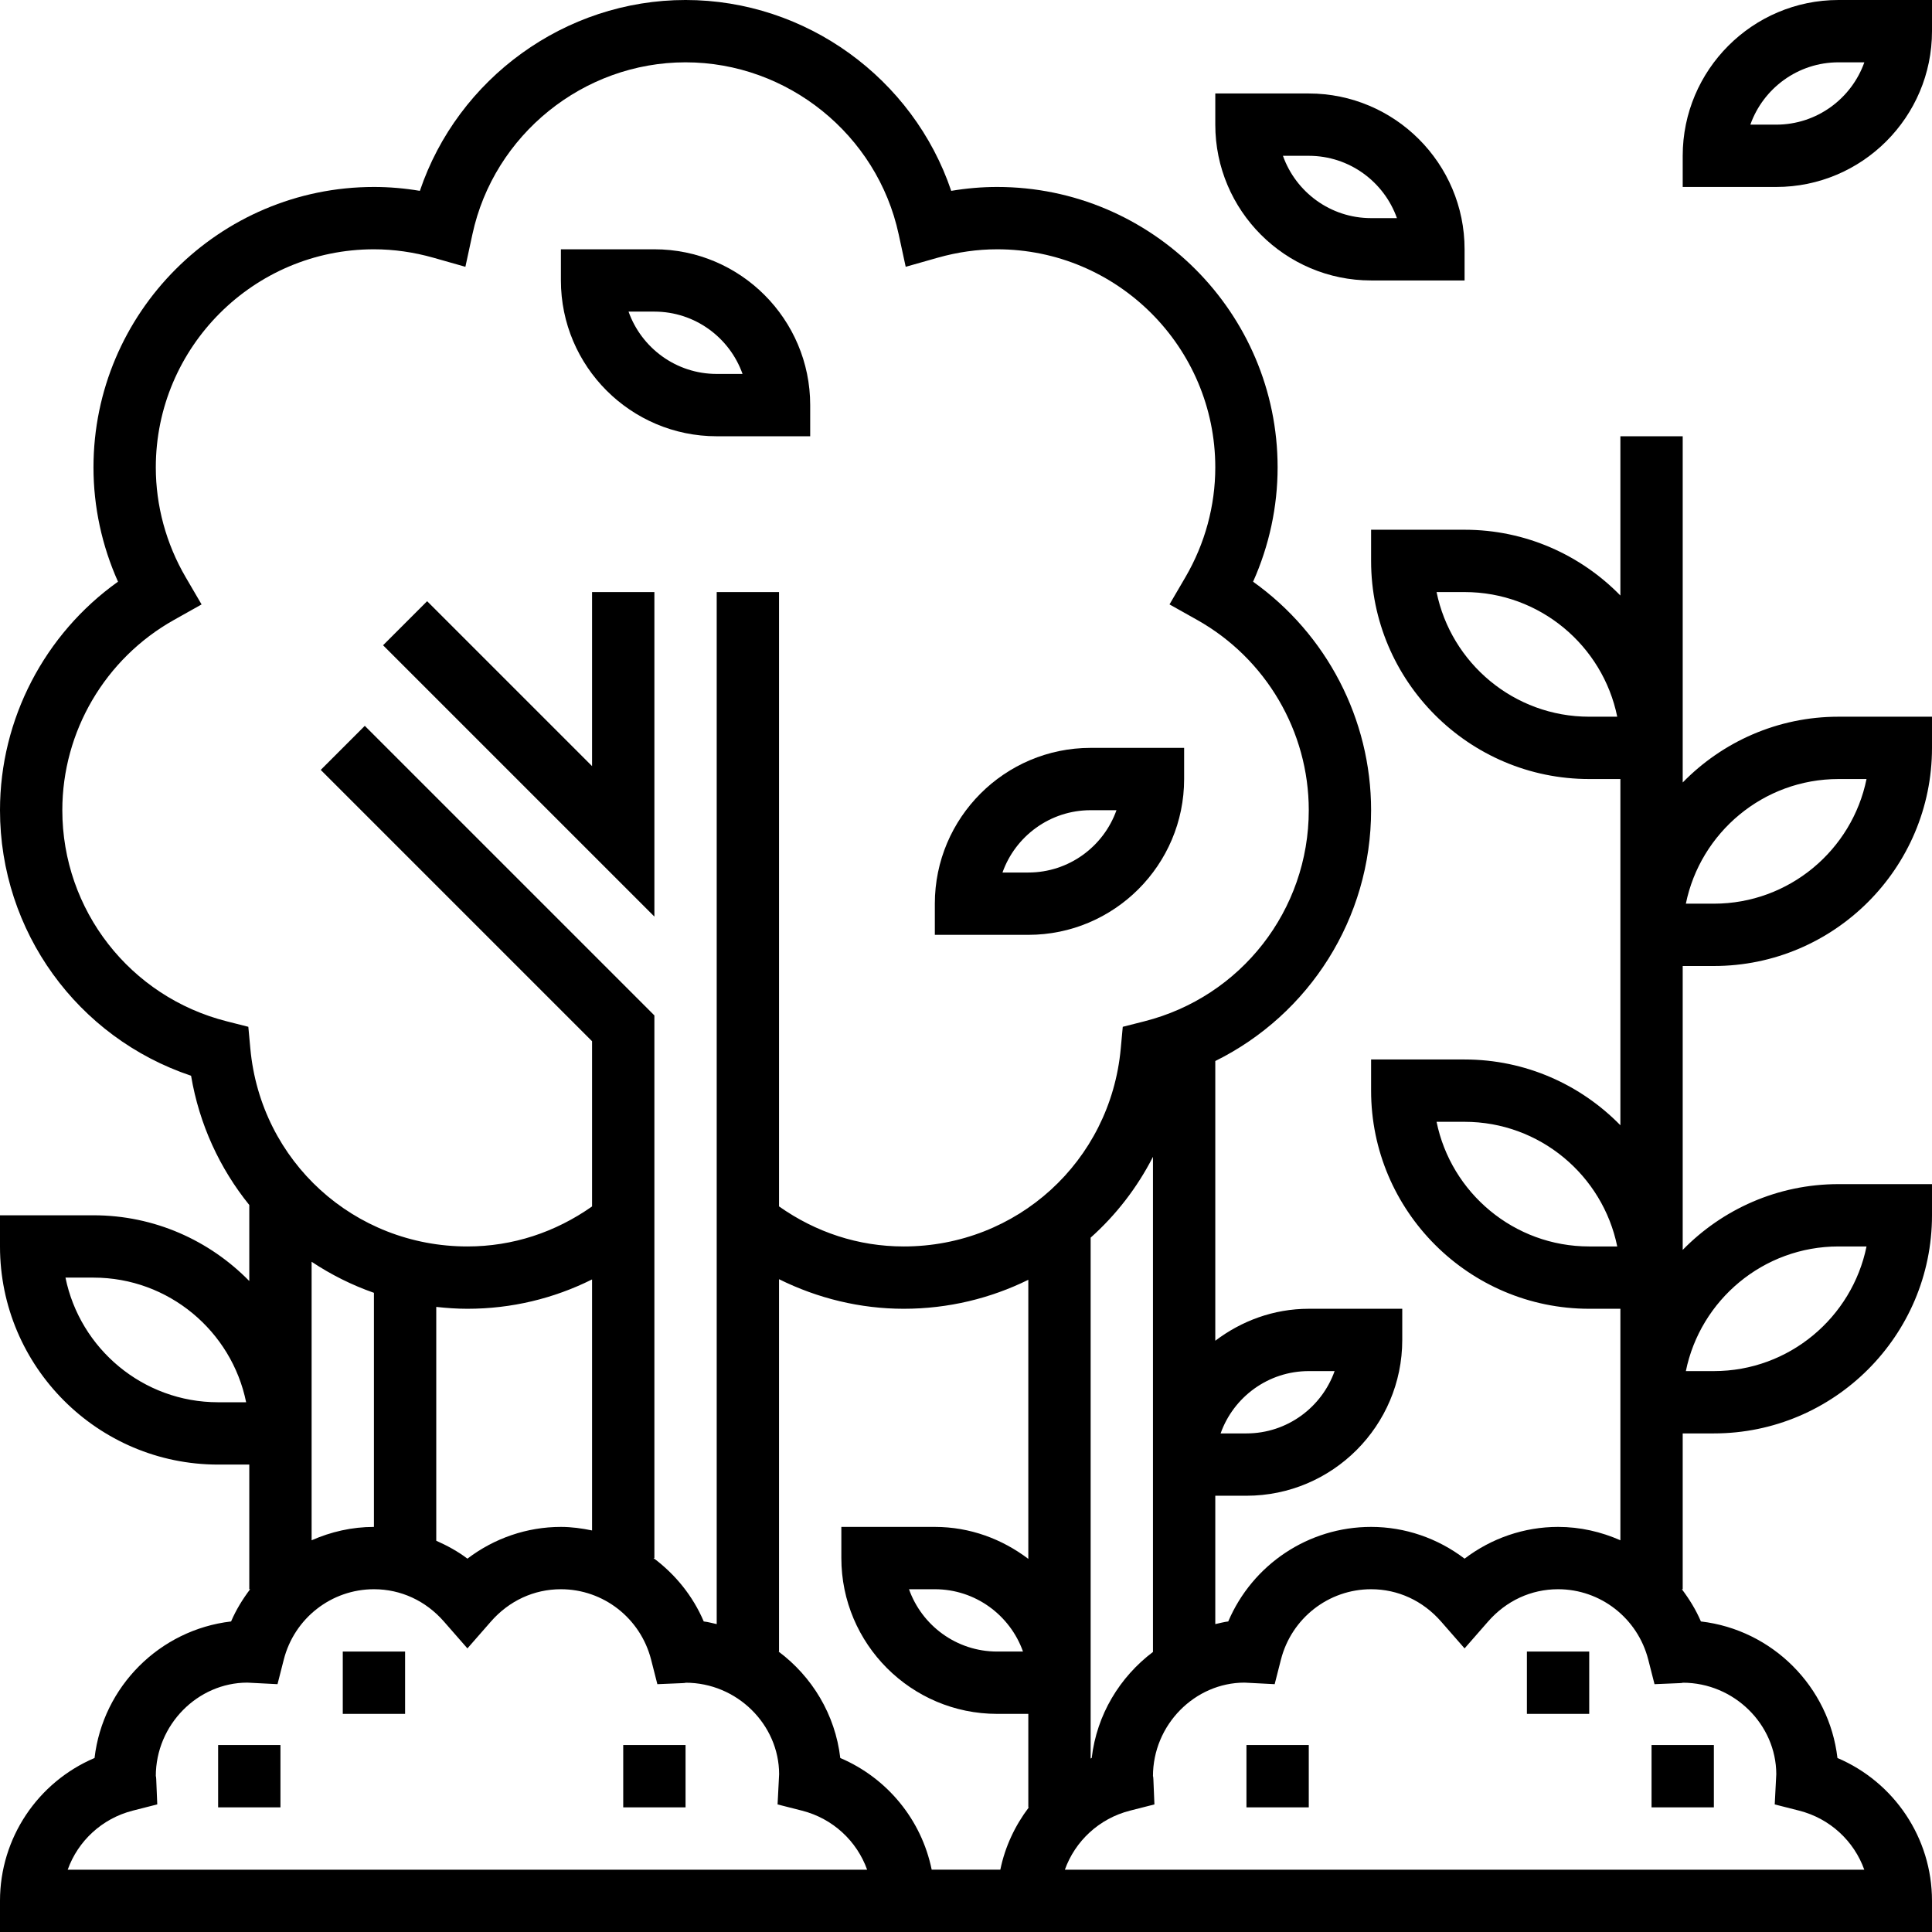 <?xml version="1.0" encoding="UTF-8"?> <svg xmlns="http://www.w3.org/2000/svg" height="496pt" viewBox="0 0 496 496" width="496pt"> <path d="m152 196.688-42.344-42.344-11.312 11.312 69.656 69.656v-83.312h-16zm0 0"></path> <path d="m432 200.887v-88.887h-16v40.887c-10.176-10.406-24.336-16.887-40-16.887h-24v8c0 30.879 25.129 56 56 56h8v88.887c-10.176-10.406-24.336-16.887-40-16.887h-24v8c0 30.871 25.129 56 56 56h8v59.434c-4.938-2.176-10.344-3.434-16-3.434-8.695 0-17.105 2.902-24 8.152-6.895-5.25-15.305-8.152-24-8.152-16.152 0-30.473 9.719-36.672 24.273-1.145.133-2.215.453-3.328.68v-32.953h8c22.055 0 40-17.945 40-40v-8h-24c-9.039 0-17.297 3.129-24 8.207v-71.809c24.121-11.934 40-36.621 40-64.391 0-23.391-11.441-45.23-30.297-58.664 4.129-9.23 6.297-19.238 6.297-29.344 0-39.695-32.297-72-72-72-3.91 0-7.855.336-11.793 1-9.734-28.824-37.246-49-68.207-49s-58.473 20.176-68.207 49c-3.938-.664-7.883-1-11.793-1-39.703 0-72 32.305-72 72 0 10.105 2.168 20.113 6.297 29.336-18.855 13.434-30.297 35.273-30.297 58.664 0 31.129 19.91 58.414 49.055 68.176 2.113 12.535 7.402 23.848 14.945 33.184v19.52c-10.176-10.398-24.336-16.879-40-16.879h-24v8c0 30.871 25.129 56 56 56h8v32h.215c-1.91 2.543-3.605 5.273-4.887 8.273-18.336 2.141-32.914 16.719-35.055 35.055-14.555 6.199-24.273 20.52-24.273 36.672v8h496v-8c0-16.152-9.719-30.473-24.273-36.672-2.141-18.336-16.719-32.914-35.055-35.055-1.281-3-2.977-5.73-4.887-8.273h.215v-40h8c30.871 0 56-25.129 56-56v-8h-24c-15.664 0-29.824 6.48-40 16.887v-72.887h8c30.871 0 56-25.121 56-56v-8h-24c-15.664 0-29.824 6.48-40 16.887zm-24-16.887c-19.32 0-35.48-13.77-39.191-32h7.191c19.32 0 35.48 13.77 39.191 32zm0 136c-19.32 0-35.48-13.77-39.191-32h7.191c19.32 0 35.48 13.77 39.191 32zm-72 32h6.633c-3.305 9.312-12.199 16-22.633 16h-6.633c3.305-9.312 12.199-16 22.633-16zm-280 8c-19.32 0-35.48-13.77-39.191-32h7.191c19.32 0 35.48 13.77 39.191 32zm-38.617 120c2.625-7.336 8.777-13.137 16.707-15.16l6.285-1.602-.27-6.496c-.016-.383-.059-.766-.098-.766 0 .008-.008.016-.008.023 0-13.23 10.77-24 23.48-24.023l7.766.398 1.602-6.285c2.711-10.648 12.242-18.09 23.152-18.09 6.91 0 13.297 2.953 17.977 8.305l6.023 6.887 6.023-6.887c4.68-5.352 11.066-8.305 17.977-8.305 10.91 0 20.441 7.441 23.16 18.09l1.602 6.285 6.496-.27c.422-.016.848-.066.742-.105 13.23 0 24 10.77 24.023 23.48l-.398 7.766 6.285 1.602c7.93 2.023 14.082 7.824 16.707 15.16h-205.234zm62.617-84.566v-71.504c4.945 3.285 10.297 5.98 16 7.973v60.098c-5.656 0-11.062 1.258-16 3.434zm32 .117v-60.031c2.633.289 5.289.48 8 .48 11.312 0 22.145-2.617 32-7.535v64.445c-2.609-.535-5.258-.91-8-.91-8.695 0-17.105 2.902-24 8.152-2.473-1.887-5.191-3.344-8-4.602zm144.816 84.449h-17.625c-2.605-12.762-11.367-23.512-23.465-28.672-1.301-11.176-7.262-20.914-15.848-27.328h.121v-95.594c9.895 4.914 20.855 7.594 32 7.594 11.496 0 22.352-2.688 32-7.441v71.648c-6.703-5.078-14.961-8.207-24-8.207h-24v8c0 22.055 17.945 40 40 40h8v24h.129c-3.543 4.68-6.113 10.113-7.312 16zm5.816-56h-6.633c-10.434 0-19.328-6.688-22.633-16h6.633c10.434 0 19.328 6.688 22.633 16zm-30.633-104c-11.656 0-22.586-3.648-32-10.281v-157.719h-16v264.953c-1.113-.227-2.184-.555-3.328-.68-2.809-6.594-7.344-12.121-12.902-16.273h.23v-139.312l-74.344-74.344-11.312 11.312 69.656 69.656v42.414c-9.414 6.625-20.352 10.273-32 10.273-29.09 0-53.047-21.824-55.727-50.762l-.52-5.629-5.488-1.395c-24.883-6.277-42.266-28.574-42.266-54.215 0-20.199 10.984-38.922 28.656-48.84l7.098-3.984-4.105-7.023c-5-8.578-7.648-18.312-7.648-28.152 0-30.879 25.129-56 56-56 5.062 0 10.199.727 15.281 2.168l8.199 2.328 1.801-8.336c5.512-25.594 28.527-44.16 54.719-44.16s49.207 18.566 54.719 44.16l1.801 8.336 8.199-2.328c5.082-1.441 10.219-2.168 15.281-2.168 30.871 0 56 25.121 56 56 0 9.84-2.648 19.574-7.648 28.145l-4.105 7.023 7.098 3.984c17.672 9.926 28.656 28.648 28.656 48.848 0 25.641-17.383 47.938-42.266 54.215l-5.488 1.395-.52 5.629c-2.68 28.938-26.637 50.762-55.727 50.762zm64-23.008v127.113c-8.512 6.414-14.434 16.102-15.727 27.223-.098.039-.176.098-.273.137v-133.723c6.52-5.82 11.953-12.84 16-20.75zm136 135.008c13.23 0 24 10.77 24.023 23.48l-.398 7.766 6.285 1.602c7.93 2.023 14.082 7.824 16.707 15.16h-205.234c2.625-7.336 8.777-13.137 16.707-15.16l6.285-1.602-.27-6.492c-.016-.387-.059-.77-.098-.77 0 0-.008.008-.008.016 0-13.23 10.77-24 23.48-24.023l7.766.398 1.602-6.285c2.711-10.648 12.242-18.09 23.152-18.09 6.91 0 13.297 2.953 17.977 8.305l6.023 6.887 6.023-6.887c4.68-5.352 11.066-8.305 17.977-8.305 10.91 0 20.441 7.441 23.16 18.09l1.602 6.285 6.496-.27c.422-.016.848-.066.742-.105zm40-112h7.191c-3.719 18.23-19.871 32-39.191 32h-7.191c3.711-18.23 19.871-32 39.191-32zm-32-88h-7.191c3.719-18.23 19.871-32 39.191-32h7.191c-3.711 18.23-19.871 32-39.191 32zm0 0"></path> <path d="m352 72h24v-8c0-22.055-17.945-40-40-40h-24v8c0 22.055 17.945 40 40 40zm-16-32c10.434 0 19.328 6.688 22.633 16h-6.633c-10.434 0-19.328-6.688-22.633-16zm0 0"></path> <path d="m168 64h-24v8c0 22.055 17.945 40 40 40h24v-8c0-22.055-17.945-40-40-40zm16 32c-10.434 0-19.328-6.688-22.633-16h6.633c10.434 0 19.328 6.688 22.633 16zm0 0"></path> <path d="m304 200v-8h-24c-22.055 0-40 17.945-40 40v8h24c22.055 0 40-17.945 40-40zm-40 24h-6.633c3.305-9.312 12.199-16 22.633-16h6.633c-3.305 9.312-12.199 16-22.633 16zm0 0"></path> <path d="m472 0c-22.055 0-40 17.945-40 40v8h24c22.055 0 40-17.945 40-40v-8zm-16 32h-6.633c3.305-9.312 12.199-16 22.633-16h6.633c-3.305 9.312-12.199 16-22.633 16zm0 0"></path> <path d="m392 424h16v16h-16zm0 0"></path> <path d="m320 448h16v16h-16zm0 0"></path> <path d="m424 448h16v16h-16zm0 0"></path> <path d="m88 424h16v16h-16zm0 0"></path> <path d="m160 448h16v16h-16zm0 0"></path> <path d="m56 448h16v16h-16zm0 0"></path> </svg> 